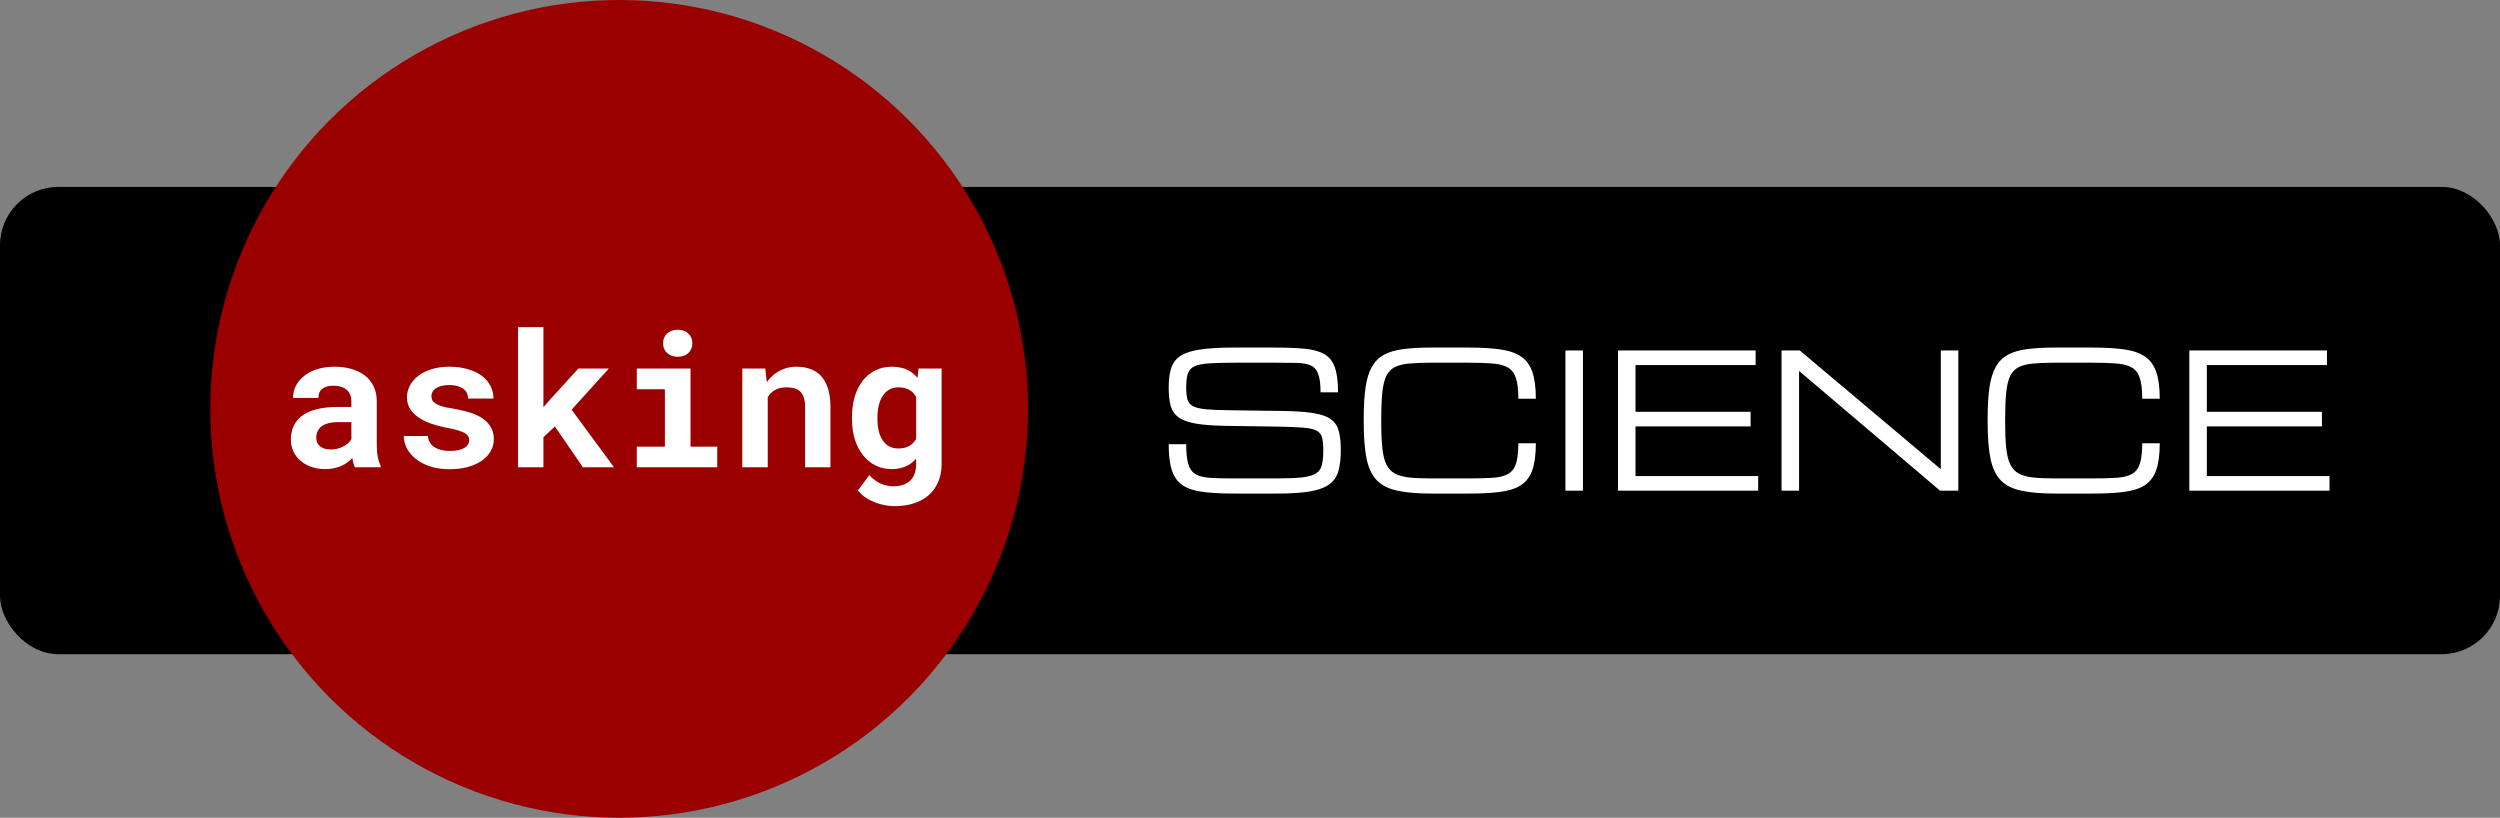 <svg width="214" height="70" viewBox="0 0 214 70" fill="none" xmlns="http://www.w3.org/2000/svg">
<rect x="0" y="0" width="214" height="70" fill="#808080" stroke="none"/>
<g clip-path="url(#clip0_2_11)">
<rect y="16" width="214" height="40" rx="5" fill="black"/>
<circle cx="53" cy="35" r="35" fill="#9B0000"/>
<path d="M30.383 40C30.331 39.896 30.287 39.776 30.25 39.641C30.213 39.505 30.182 39.362 30.156 39.211C30.037 39.341 29.898 39.464 29.742 39.578C29.586 39.693 29.414 39.792 29.227 39.875C29.034 39.964 28.823 40.031 28.594 40.078C28.365 40.13 28.117 40.156 27.852 40.156C27.419 40.156 27.021 40.094 26.656 39.969C26.297 39.844 25.987 39.669 25.727 39.445C25.466 39.221 25.263 38.956 25.117 38.648C24.971 38.336 24.898 37.997 24.898 37.633C24.898 37.164 24.99 36.75 25.172 36.391C25.354 36.026 25.628 35.727 25.992 35.492C26.32 35.279 26.724 35.117 27.203 35.008C27.688 34.893 28.242 34.836 28.867 34.836H30.078V34.336C30.078 34.138 30.047 33.961 29.984 33.805C29.922 33.643 29.828 33.505 29.703 33.391C29.573 33.271 29.409 33.18 29.211 33.117C29.018 33.05 28.792 33.016 28.531 33.016C28.302 33.016 28.104 33.044 27.938 33.102C27.771 33.154 27.635 33.229 27.531 33.328C27.438 33.417 27.367 33.523 27.32 33.648C27.279 33.773 27.258 33.911 27.258 34.062H25.086C25.086 33.703 25.164 33.362 25.32 33.039C25.482 32.716 25.716 32.432 26.023 32.188C26.326 31.943 26.695 31.75 27.133 31.609C27.576 31.463 28.081 31.391 28.648 31.391C29.159 31.391 29.633 31.453 30.07 31.578C30.513 31.703 30.896 31.888 31.219 32.133C31.542 32.378 31.794 32.688 31.977 33.062C32.159 33.432 32.25 33.862 32.25 34.352V37.977C32.25 38.43 32.279 38.805 32.336 39.102C32.393 39.398 32.477 39.654 32.586 39.867V40H30.383ZM28.312 38.477C28.531 38.477 28.734 38.45 28.922 38.398C29.109 38.346 29.279 38.279 29.43 38.195C29.581 38.112 29.711 38.018 29.82 37.914C29.93 37.805 30.016 37.695 30.078 37.586V36.133H28.969C28.63 36.133 28.341 36.167 28.102 36.234C27.862 36.297 27.667 36.385 27.516 36.5C27.365 36.62 27.253 36.763 27.18 36.93C27.107 37.091 27.07 37.268 27.07 37.461C27.07 37.612 27.096 37.753 27.148 37.883C27.206 38.008 27.287 38.115 27.391 38.203C27.495 38.286 27.622 38.354 27.773 38.406C27.93 38.453 28.109 38.477 28.312 38.477ZM40.164 37.68C40.164 37.55 40.133 37.435 40.07 37.336C40.013 37.237 39.909 37.143 39.758 37.055C39.602 36.971 39.396 36.893 39.141 36.82C38.885 36.747 38.562 36.675 38.172 36.602C37.677 36.503 37.224 36.38 36.812 36.234C36.406 36.083 36.057 35.901 35.766 35.688C35.474 35.479 35.245 35.237 35.078 34.961C34.917 34.685 34.836 34.367 34.836 34.008C34.836 33.659 34.919 33.325 35.086 33.008C35.253 32.69 35.492 32.411 35.805 32.172C36.117 31.932 36.497 31.742 36.945 31.602C37.393 31.461 37.898 31.391 38.461 31.391C39.05 31.391 39.578 31.461 40.047 31.602C40.516 31.737 40.914 31.924 41.242 32.164C41.565 32.409 41.812 32.698 41.984 33.031C42.156 33.365 42.242 33.727 42.242 34.117H40.07C40.07 33.977 40.047 33.846 40 33.727C39.953 33.602 39.883 33.49 39.789 33.391C39.659 33.26 39.482 33.156 39.258 33.078C39.039 33 38.773 32.961 38.461 32.961C38.195 32.961 37.964 32.987 37.766 33.039C37.568 33.091 37.406 33.164 37.281 33.258C37.167 33.341 37.078 33.44 37.016 33.555C36.958 33.664 36.93 33.781 36.93 33.906C36.93 34.031 36.956 34.148 37.008 34.258C37.06 34.362 37.154 34.456 37.289 34.539C37.419 34.628 37.599 34.708 37.828 34.781C38.057 34.849 38.349 34.909 38.703 34.961C39.214 35.044 39.688 35.151 40.125 35.281C40.562 35.411 40.94 35.578 41.258 35.781C41.575 35.99 41.823 36.242 42 36.539C42.182 36.831 42.273 37.18 42.273 37.586C42.273 37.961 42.182 38.307 42 38.625C41.823 38.938 41.57 39.208 41.242 39.438C40.909 39.667 40.508 39.846 40.039 39.977C39.57 40.102 39.047 40.164 38.469 40.164C37.833 40.164 37.271 40.081 36.781 39.914C36.297 39.747 35.891 39.529 35.562 39.258C35.234 38.992 34.984 38.69 34.812 38.352C34.646 38.008 34.562 37.664 34.562 37.32H36.633C36.648 37.55 36.711 37.747 36.82 37.914C36.93 38.075 37.07 38.206 37.242 38.305C37.414 38.409 37.609 38.484 37.828 38.531C38.052 38.578 38.281 38.602 38.516 38.602C38.797 38.602 39.042 38.578 39.25 38.531C39.464 38.479 39.638 38.411 39.773 38.328C39.904 38.245 40 38.148 40.062 38.039C40.13 37.93 40.164 37.81 40.164 37.68ZM47.5 36.508L46.516 37.422V40H44.344V28H46.516V34.859L47.172 34.109L49.508 31.547H52.117L48.93 35.07L52.562 40H49.898L47.5 36.508ZM54.508 31.547H59.109V38.234H61.398V40H54.508V38.234H56.914V33.32H54.508V31.547ZM56.758 29.383C56.758 29.216 56.786 29.062 56.844 28.922C56.906 28.776 56.992 28.651 57.102 28.547C57.211 28.448 57.341 28.37 57.492 28.312C57.648 28.255 57.82 28.227 58.008 28.227C58.393 28.227 58.698 28.336 58.922 28.555C59.151 28.768 59.266 29.044 59.266 29.383C59.266 29.721 59.151 30 58.922 30.219C58.698 30.432 58.393 30.539 58.008 30.539C57.82 30.539 57.648 30.51 57.492 30.453C57.341 30.396 57.211 30.315 57.102 30.211C56.992 30.112 56.906 29.992 56.844 29.852C56.786 29.706 56.758 29.549 56.758 29.383ZM63.539 40V31.547H65.508L65.641 32.719C65.75 32.562 65.87 32.419 66 32.289C66.13 32.159 66.268 32.042 66.414 31.938C66.664 31.76 66.938 31.625 67.234 31.531C67.531 31.438 67.846 31.391 68.18 31.391C68.607 31.391 68.997 31.453 69.352 31.578C69.706 31.703 70.013 31.901 70.273 32.172C70.529 32.448 70.727 32.802 70.867 33.234C71.013 33.661 71.086 34.182 71.086 34.797V40H68.914V34.828C68.914 34.495 68.875 34.221 68.797 34.008C68.724 33.789 68.617 33.617 68.477 33.492C68.336 33.367 68.167 33.281 67.969 33.234C67.771 33.182 67.547 33.156 67.297 33.156C67.088 33.156 66.896 33.18 66.719 33.227C66.547 33.273 66.393 33.344 66.258 33.438C66.148 33.505 66.049 33.586 65.961 33.68C65.872 33.773 65.792 33.878 65.719 33.992V40H63.539ZM72.93 35.711C72.93 35.07 73.008 34.484 73.164 33.953C73.326 33.422 73.555 32.966 73.852 32.586C74.148 32.206 74.508 31.912 74.93 31.703C75.352 31.495 75.828 31.391 76.359 31.391C76.646 31.391 76.906 31.419 77.141 31.477C77.38 31.529 77.596 31.609 77.789 31.719C77.935 31.797 78.07 31.891 78.195 32C78.32 32.104 78.435 32.221 78.539 32.352L78.625 31.547H80.602V39.727C80.602 40.3 80.503 40.81 80.305 41.258C80.112 41.706 79.841 42.083 79.492 42.391C79.138 42.698 78.713 42.93 78.219 43.086C77.729 43.247 77.188 43.328 76.594 43.328C76.338 43.328 76.065 43.302 75.773 43.25C75.482 43.198 75.193 43.117 74.906 43.008C74.62 42.898 74.349 42.758 74.094 42.586C73.838 42.419 73.62 42.219 73.438 41.984L74.414 40.664C74.555 40.825 74.706 40.966 74.867 41.086C75.029 41.211 75.198 41.312 75.375 41.391C75.547 41.469 75.724 41.526 75.906 41.562C76.094 41.604 76.287 41.625 76.484 41.625C76.802 41.625 77.083 41.581 77.328 41.492C77.578 41.404 77.787 41.273 77.953 41.102C78.104 40.945 78.219 40.753 78.297 40.523C78.38 40.294 78.422 40.036 78.422 39.75V39.266C78.318 39.38 78.208 39.484 78.094 39.578C77.979 39.672 77.857 39.755 77.727 39.828C77.534 39.932 77.32 40.013 77.086 40.07C76.857 40.128 76.609 40.156 76.344 40.156C75.818 40.156 75.344 40.05 74.922 39.836C74.505 39.617 74.148 39.318 73.852 38.938C73.555 38.557 73.326 38.107 73.164 37.586C73.008 37.06 72.93 36.49 72.93 35.875V35.711ZM75.109 35.875C75.109 36.229 75.143 36.56 75.211 36.867C75.284 37.169 75.393 37.432 75.539 37.656C75.685 37.885 75.87 38.065 76.094 38.195C76.318 38.325 76.583 38.391 76.891 38.391C77.078 38.391 77.247 38.372 77.398 38.336C77.555 38.3 77.695 38.247 77.82 38.18C77.951 38.107 78.065 38.018 78.164 37.914C78.263 37.81 78.349 37.693 78.422 37.562V33.984C78.344 33.839 78.25 33.711 78.141 33.602C78.031 33.492 77.906 33.404 77.766 33.336C77.646 33.279 77.513 33.234 77.367 33.203C77.227 33.172 77.073 33.156 76.906 33.156C76.599 33.156 76.333 33.224 76.109 33.359C75.885 33.49 75.701 33.669 75.555 33.898C75.404 34.133 75.292 34.406 75.219 34.719C75.146 35.026 75.109 35.357 75.109 35.711V35.875Z" fill="white"/>
<path d="M113.273 38.531C113.273 38.068 113.237 37.703 113.164 37.438C113.091 37.172 112.927 36.977 112.672 36.852C112.417 36.721 112.021 36.638 111.484 36.602C110.948 36.56 110.214 36.531 109.281 36.516L104.938 36.453C103.865 36.438 103.003 36.372 102.352 36.258C101.701 36.143 101.208 35.964 100.875 35.719C100.542 35.469 100.318 35.135 100.203 34.719C100.094 34.302 100.039 33.781 100.039 33.156C100.039 32.474 100.115 31.912 100.266 31.469C100.422 31.026 100.701 30.68 101.102 30.43C101.508 30.18 102.081 30.005 102.82 29.906C103.56 29.802 104.516 29.75 105.688 29.75H109.031C110.094 29.75 110.979 29.784 111.688 29.852C112.396 29.919 112.958 30.076 113.375 30.32C113.792 30.565 114.089 30.945 114.266 31.461C114.448 31.977 114.539 32.685 114.539 33.586H113.039C113.039 32.888 112.971 32.362 112.836 32.008C112.706 31.648 112.487 31.404 112.18 31.273C111.878 31.143 111.469 31.073 110.953 31.062C110.438 31.052 109.797 31.047 109.031 31.047H105.766C104.833 31.047 104.086 31.065 103.523 31.102C102.966 31.138 102.544 31.221 102.258 31.352C101.971 31.482 101.779 31.69 101.68 31.977C101.586 32.263 101.539 32.656 101.539 33.156C101.539 33.578 101.573 33.917 101.641 34.172C101.708 34.427 101.859 34.622 102.094 34.758C102.333 34.888 102.701 34.979 103.195 35.031C103.69 35.078 104.365 35.107 105.219 35.117L109.875 35.18C110.969 35.195 111.841 35.26 112.492 35.375C113.148 35.484 113.638 35.664 113.961 35.914C114.289 36.164 114.505 36.503 114.609 36.93C114.719 37.352 114.773 37.885 114.773 38.531C114.773 39.234 114.706 39.825 114.57 40.305C114.44 40.779 114.185 41.159 113.805 41.445C113.424 41.732 112.875 41.938 112.156 42.062C111.438 42.188 110.492 42.25 109.32 42.25H105.664C104.596 42.25 103.701 42.203 102.977 42.109C102.253 42.016 101.674 41.828 101.242 41.547C100.815 41.26 100.508 40.836 100.32 40.273C100.133 39.711 100.039 38.961 100.039 38.023H101.539C101.539 38.758 101.599 39.325 101.719 39.727C101.839 40.128 102.047 40.417 102.344 40.594C102.646 40.766 103.065 40.87 103.602 40.906C104.143 40.938 104.831 40.953 105.664 40.953H109.242C110.174 40.953 110.911 40.925 111.453 40.867C111.995 40.805 112.396 40.69 112.656 40.523C112.917 40.352 113.083 40.107 113.156 39.789C113.234 39.471 113.273 39.052 113.273 38.531ZM116.734 36.156V35.844C116.734 34.781 116.786 33.891 116.891 33.172C116.995 32.448 117.174 31.859 117.43 31.406C117.685 30.953 118.031 30.607 118.469 30.367C118.911 30.128 119.466 29.966 120.133 29.883C120.799 29.794 121.602 29.75 122.539 29.75H125.688C126.76 29.75 127.664 29.802 128.398 29.906C129.138 30.005 129.732 30.206 130.18 30.508C130.633 30.805 130.961 31.245 131.164 31.828C131.367 32.406 131.469 33.175 131.469 34.133H129.969C129.969 33.378 129.901 32.792 129.766 32.375C129.63 31.953 129.401 31.648 129.078 31.461C128.76 31.273 128.326 31.159 127.773 31.117C127.221 31.07 126.526 31.047 125.688 31.047H122.539C121.794 31.047 121.167 31.07 120.656 31.117C120.146 31.159 119.729 31.26 119.406 31.422C119.089 31.578 118.844 31.828 118.672 32.172C118.505 32.516 118.391 32.984 118.328 33.578C118.266 34.172 118.234 34.927 118.234 35.844V36.156C118.234 37.042 118.266 37.776 118.328 38.359C118.391 38.943 118.505 39.409 118.672 39.758C118.844 40.107 119.089 40.367 119.406 40.539C119.729 40.711 120.146 40.823 120.656 40.875C121.167 40.927 121.794 40.953 122.539 40.953H125.688C126.526 40.953 127.221 40.935 127.773 40.898C128.326 40.862 128.76 40.755 129.078 40.578C129.401 40.401 129.63 40.107 129.766 39.695C129.901 39.279 129.969 38.695 129.969 37.945H131.469C131.469 38.904 131.367 39.669 131.164 40.242C130.961 40.815 130.633 41.247 130.18 41.539C129.732 41.825 129.138 42.016 128.398 42.109C127.664 42.203 126.76 42.25 125.688 42.25H122.539C121.367 42.25 120.404 42.169 119.648 42.008C118.893 41.852 118.302 41.56 117.875 41.133C117.453 40.706 117.156 40.091 116.984 39.289C116.818 38.487 116.734 37.443 116.734 36.156ZM134 42V30H135.5V42H134ZM138.5 42V30H150.281V31.25H140V35.25H149.852V36.5H140V40.75H150.5V42H138.5ZM152.5 42V30H154.062L166.117 40.148H166.133V30H167.633V42H166.07L154.016 31.766H154V42H152.5ZM170.141 36.156V35.844C170.141 34.781 170.193 33.891 170.297 33.172C170.401 32.448 170.581 31.859 170.836 31.406C171.091 30.953 171.438 30.607 171.875 30.367C172.318 30.128 172.872 29.966 173.539 29.883C174.206 29.794 175.008 29.75 175.945 29.75H179.094C180.167 29.75 181.07 29.802 181.805 29.906C182.544 30.005 183.138 30.206 183.586 30.508C184.039 30.805 184.367 31.245 184.57 31.828C184.773 32.406 184.875 33.175 184.875 34.133H183.375C183.375 33.378 183.307 32.792 183.172 32.375C183.036 31.953 182.807 31.648 182.484 31.461C182.167 31.273 181.732 31.159 181.18 31.117C180.628 31.07 179.932 31.047 179.094 31.047H175.945C175.201 31.047 174.573 31.07 174.062 31.117C173.552 31.159 173.135 31.26 172.812 31.422C172.495 31.578 172.25 31.828 172.078 32.172C171.911 32.516 171.797 32.984 171.734 33.578C171.672 34.172 171.641 34.927 171.641 35.844V36.156C171.641 37.042 171.672 37.776 171.734 38.359C171.797 38.943 171.911 39.409 172.078 39.758C172.25 40.107 172.495 40.367 172.812 40.539C173.135 40.711 173.552 40.823 174.062 40.875C174.573 40.927 175.201 40.953 175.945 40.953H179.094C179.932 40.953 180.628 40.935 181.18 40.898C181.732 40.862 182.167 40.755 182.484 40.578C182.807 40.401 183.036 40.107 183.172 39.695C183.307 39.279 183.375 38.695 183.375 37.945H184.875C184.875 38.904 184.773 39.669 184.57 40.242C184.367 40.815 184.039 41.247 183.586 41.539C183.138 41.825 182.544 42.016 181.805 42.109C181.07 42.203 180.167 42.25 179.094 42.25H175.945C174.773 42.25 173.81 42.169 173.055 42.008C172.299 41.852 171.708 41.56 171.281 41.133C170.859 40.706 170.562 40.091 170.391 39.289C170.224 38.487 170.141 37.443 170.141 36.156ZM187.406 42V30H199.188V31.25H188.906V35.25H198.758V36.5H188.906V40.75H199.406V42H187.406Z" fill="white"/>
</g>
<defs>
<clipPath id="clip0_2_11">
<rect width="214" height="70" fill="white"/>
</clipPath>
</defs>
</svg>
